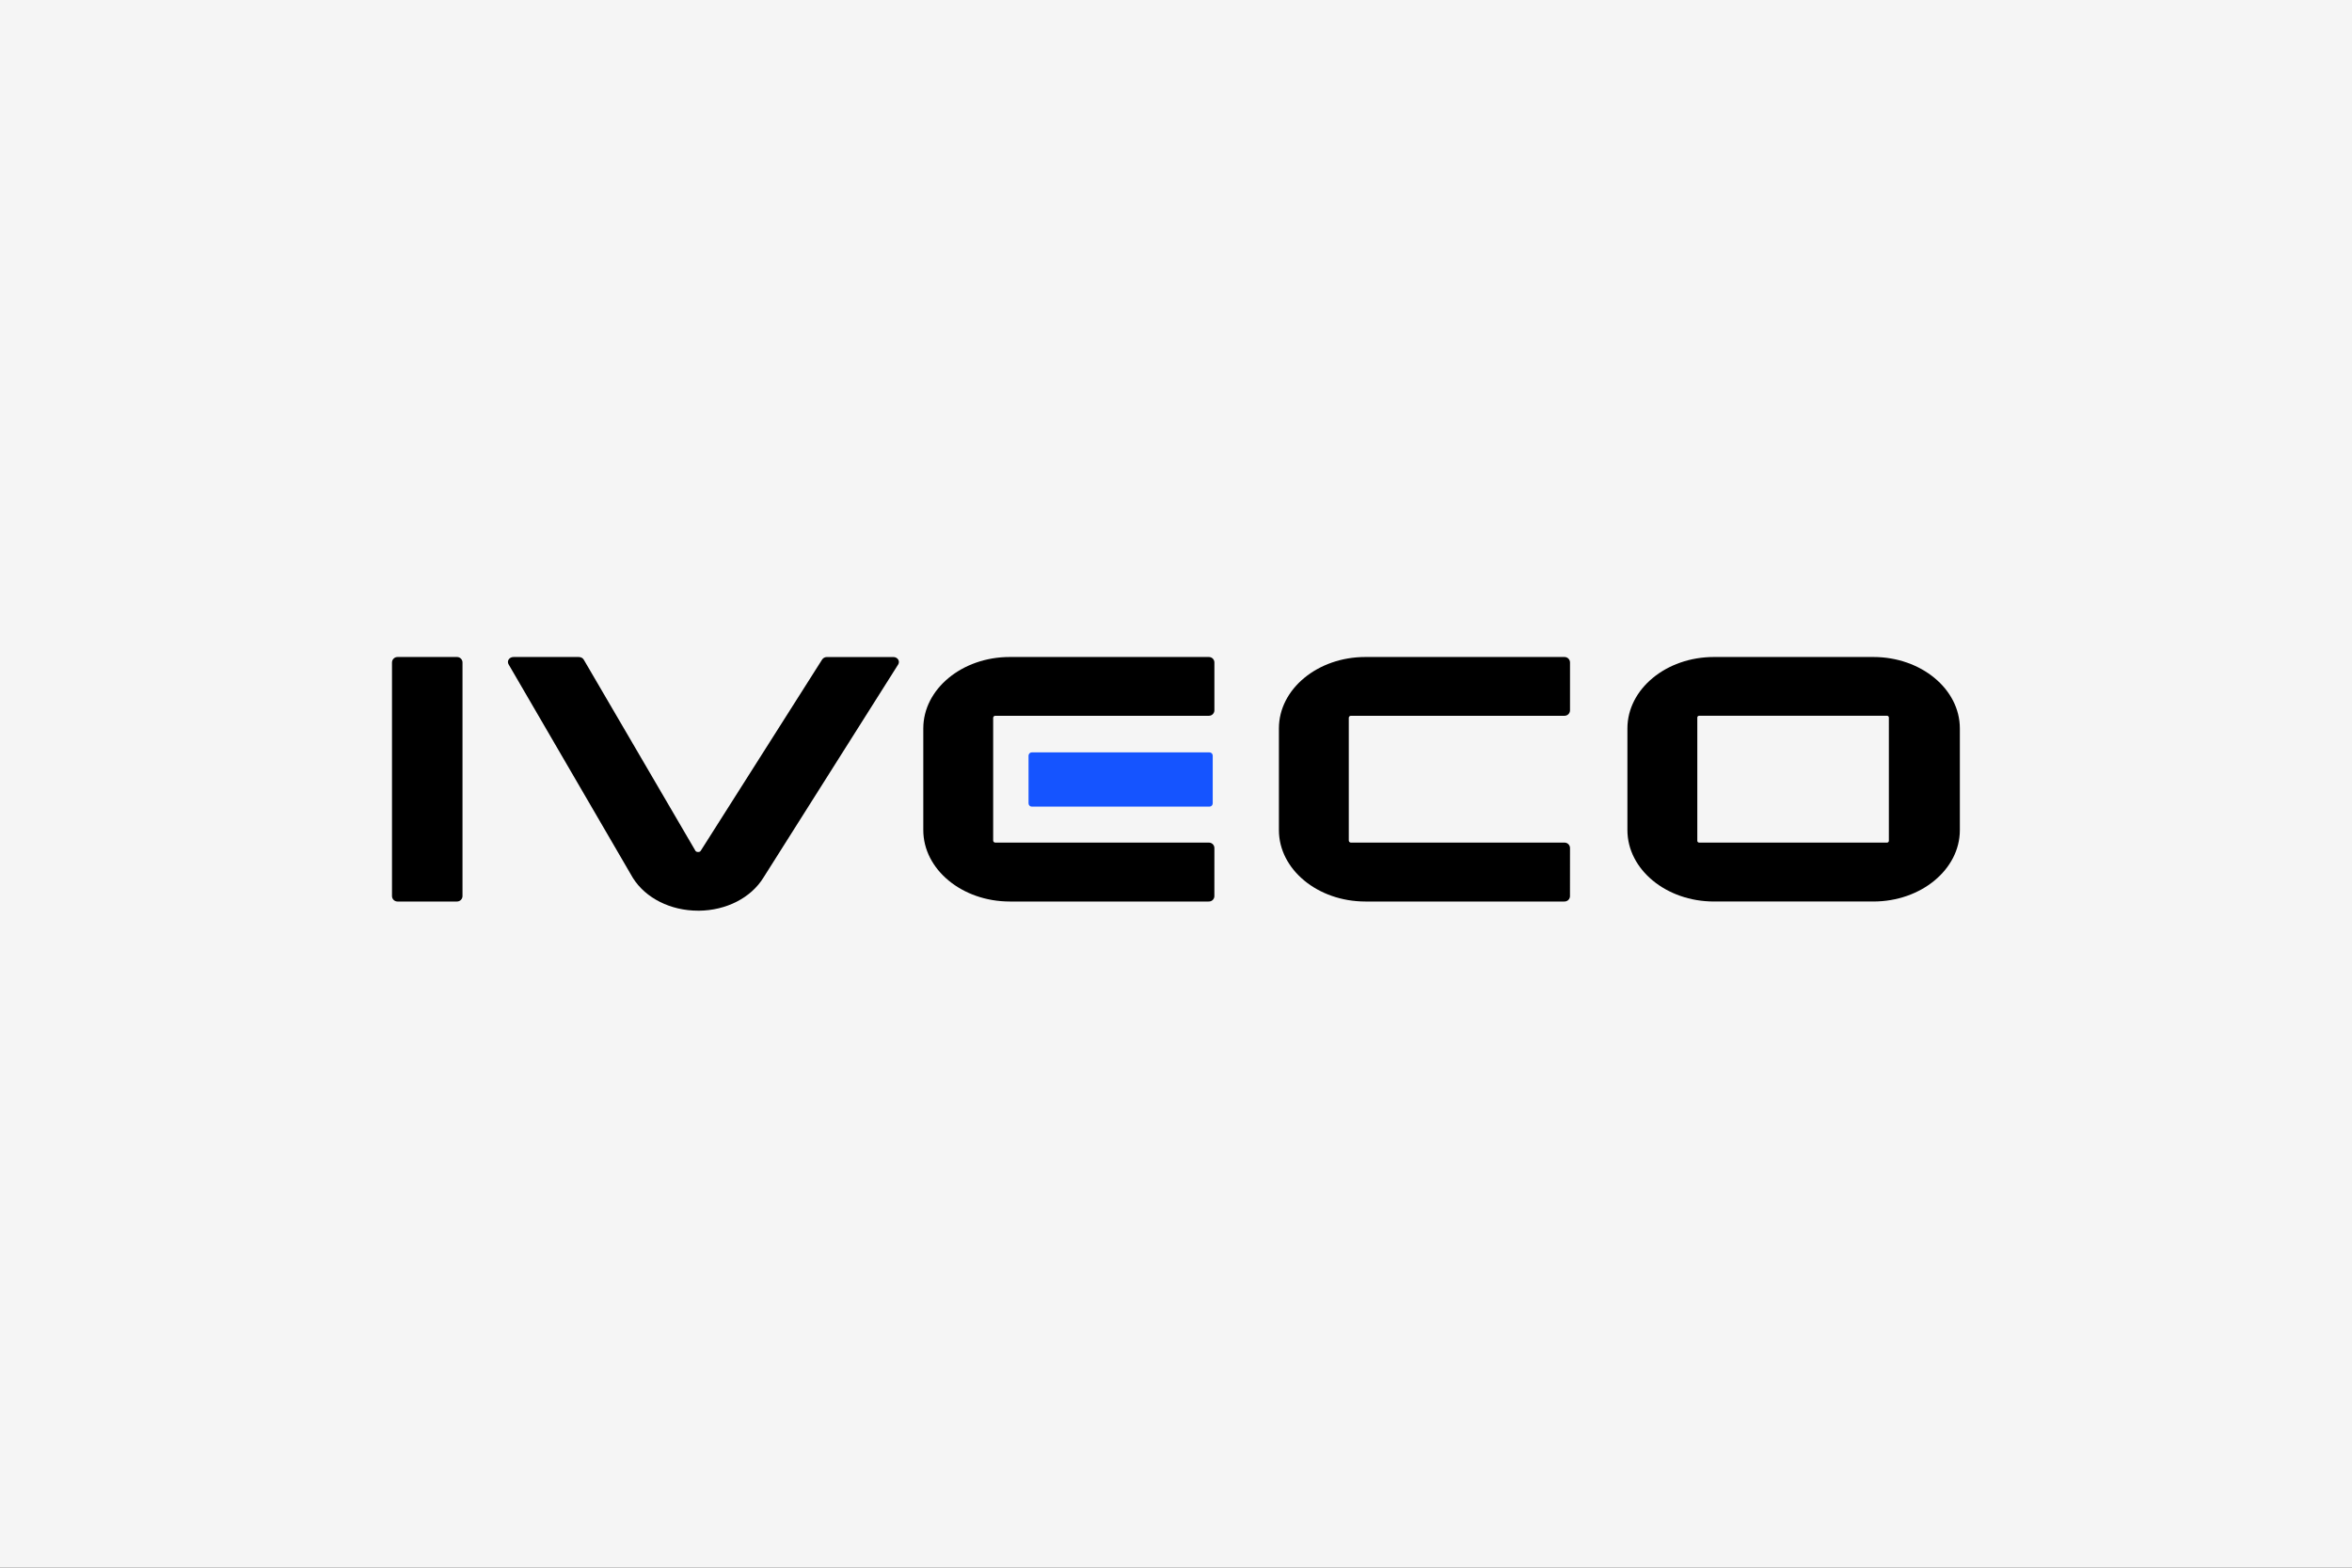 <?xml version="1.0" encoding="utf-8"?>
<!-- Generator: Adobe Illustrator 28.3.0, SVG Export Plug-In . SVG Version: 6.00 Build 0)  -->
<svg version="1.1" id="Logo" xmlns="http://www.w3.org/2000/svg" xmlns:xlink="http://www.w3.org/1999/xlink" x="0px" y="0px"
	 viewBox="0 0 300 200" style="enable-background:new 0 0 300 200;" xml:space="preserve">
<rect x="0" y="0" width="300" height="200" fill="#333333" stroke="none"/>
<style type="text/css">
	.st0{fill:none;stroke:#FF0000;stroke-width:0.2;stroke-miterlimit:10;}
	.st1{fill:#F5F5F5;}
	.st2{fill:#1554FF;}
</style>
<g id="Level">
	<g>
		<rect x="30" y="80" class="st0" width="240" height="40"/>
		<rect x="50" y="70" class="st0" width="200" height="60"/>
		<rect x="95" y="45" class="st0" width="110" height="110"/>
		<rect x="100" y="30" class="st0" width="100" height="140"/>
		<rect x="70" y="58" class="st0" width="160" height="84"/>
	</g>
	<ellipse class="st0" cx="150" cy="100" rx="120" ry="40"/>
	<ellipse class="st0" cx="150" cy="100" rx="100" ry="50"/>
	<ellipse class="st0" cx="150" cy="100" rx="80" ry="60"/>
	<circle class="st0" cx="150" cy="100" r="60"/>
	<ellipse class="st0" cx="150" cy="100" rx="50" ry="70"/>
	<g>
		<line class="st0" x1="150" y1="170" x2="150" y2="30"/>
		<line class="st0" x1="270" y1="100" x2="30" y2="100"/>
		<rect x="30" y="30" class="st0" width="240" height="140"/>
	</g>
</g>
<rect id="Background__x28__x23_f5f5f5_x29_" class="st1" width="300" height="200"/>
<g id="Place_the_logo_here">
	<g>
		<path d="M218.61,115.011c-6.083,0-11.032-4.088-11.032-9.114V92.931c0-5.025,4.949-9.114,11.032-9.114h20.338
			c6.084,0,11.033,4.088,11.033,9.114v12.966c0,5.025-4.949,9.114-11.033,9.114H218.61z M216.72,91.315
			c-0.125,0-0.227,0.102-0.227,0.228v15.725c0,0.126,0.102,0.228,0.227,0.228h23.98c0.125,0,0.227-0.102,0.227-0.228V91.543
			c0-0.125-0.102-0.228-0.227-0.228H216.72z"/>
		<path d="M154.141,115.012H128.8c-6.084,0-11.033-4.088-11.033-9.114V92.927c0-5.025,4.949-9.114,11.033-9.109h25.216l0.183,0
			c0.386,0,0.699,0.313,0.699,0.699l0,0.027v6.074c0,0.386-0.313,0.699-0.699,0.699l-0.059,0l-27.195,0
			c-0.146,0-0.265,0.119-0.265,0.265v15.649c0,0.146,0.119,0.265,0.265,0.265l27.171,0l0.083,0c0.386,0,0.699,0.313,0.699,0.699
			l0,0.013l-0.003,6.099l0.001,0.006c0,0.386-0.311,0.699-0.697,0.699L154.141,115.012z"/>
		<path d="M199.5,115.012h-25.341c-6.084,0-11.033-4.088-11.033-9.114V92.927c0-5.025,4.949-9.114,11.033-9.109h25.216l0.183,0
			c0.386,0,0.699,0.313,0.699,0.699v0.027v6.074c0,0.386-0.313,0.699-0.699,0.699l-0.058,0l-27.195,0
			c-0.146,0-0.265,0.119-0.265,0.265v15.649c0,0.146,0.119,0.265,0.265,0.265l27.17,0l0.083,0c0.386,0,0.699,0.313,0.699,0.699
			v0.013l-0.004,6.099l0.001,0.006c0,0.386-0.311,0.699-0.696,0.699L199.5,115.012z"/>
		<path class="st2" d="M154.272,102.905h-22.669c-0.226,0-0.412-0.185-0.412-0.412v-6.095c0-0.227,0.185-0.412,0.412-0.412h22.669
			c0.227,0,0.412,0.185,0.412,0.412v6.095C154.683,102.72,154.498,102.905,154.272,102.905z"/>
		<path d="M89.037,116.182c-3.493,0-6.67-1.589-8.29-4.146l-0.094-0.157L64.864,84.744c-0.105-0.187-0.103-0.404,0.003-0.585
			c0.123-0.21,0.365-0.34,0.631-0.34h8.331c0.272,0,0.516,0.134,0.636,0.35l14.261,24.41c0.03,0.035,0.119,0.113,0.324,0.117
			c0.234-0.002,0.299-0.109,0.331-0.161l15.48-24.39c0.122-0.199,0.361-0.326,0.622-0.326h8.462c0.271,0,0.515,0.134,0.636,0.35
			c0.105,0.186,0.101,0.407-0.011,0.591l-17.172,27.17c-1.582,2.599-4.757,4.23-8.284,4.254L89.037,116.182z"/>
		<path d="M58.293,115.012h-7.594c-0.384,0-0.699-0.314-0.699-0.699V84.517c0-0.384,0.314-0.699,0.699-0.699h7.594
			c0.384,0,0.699,0.314,0.699,0.699v29.796C58.992,114.697,58.677,115.012,58.293,115.012z"/>
	</g>
</g>
</svg>
